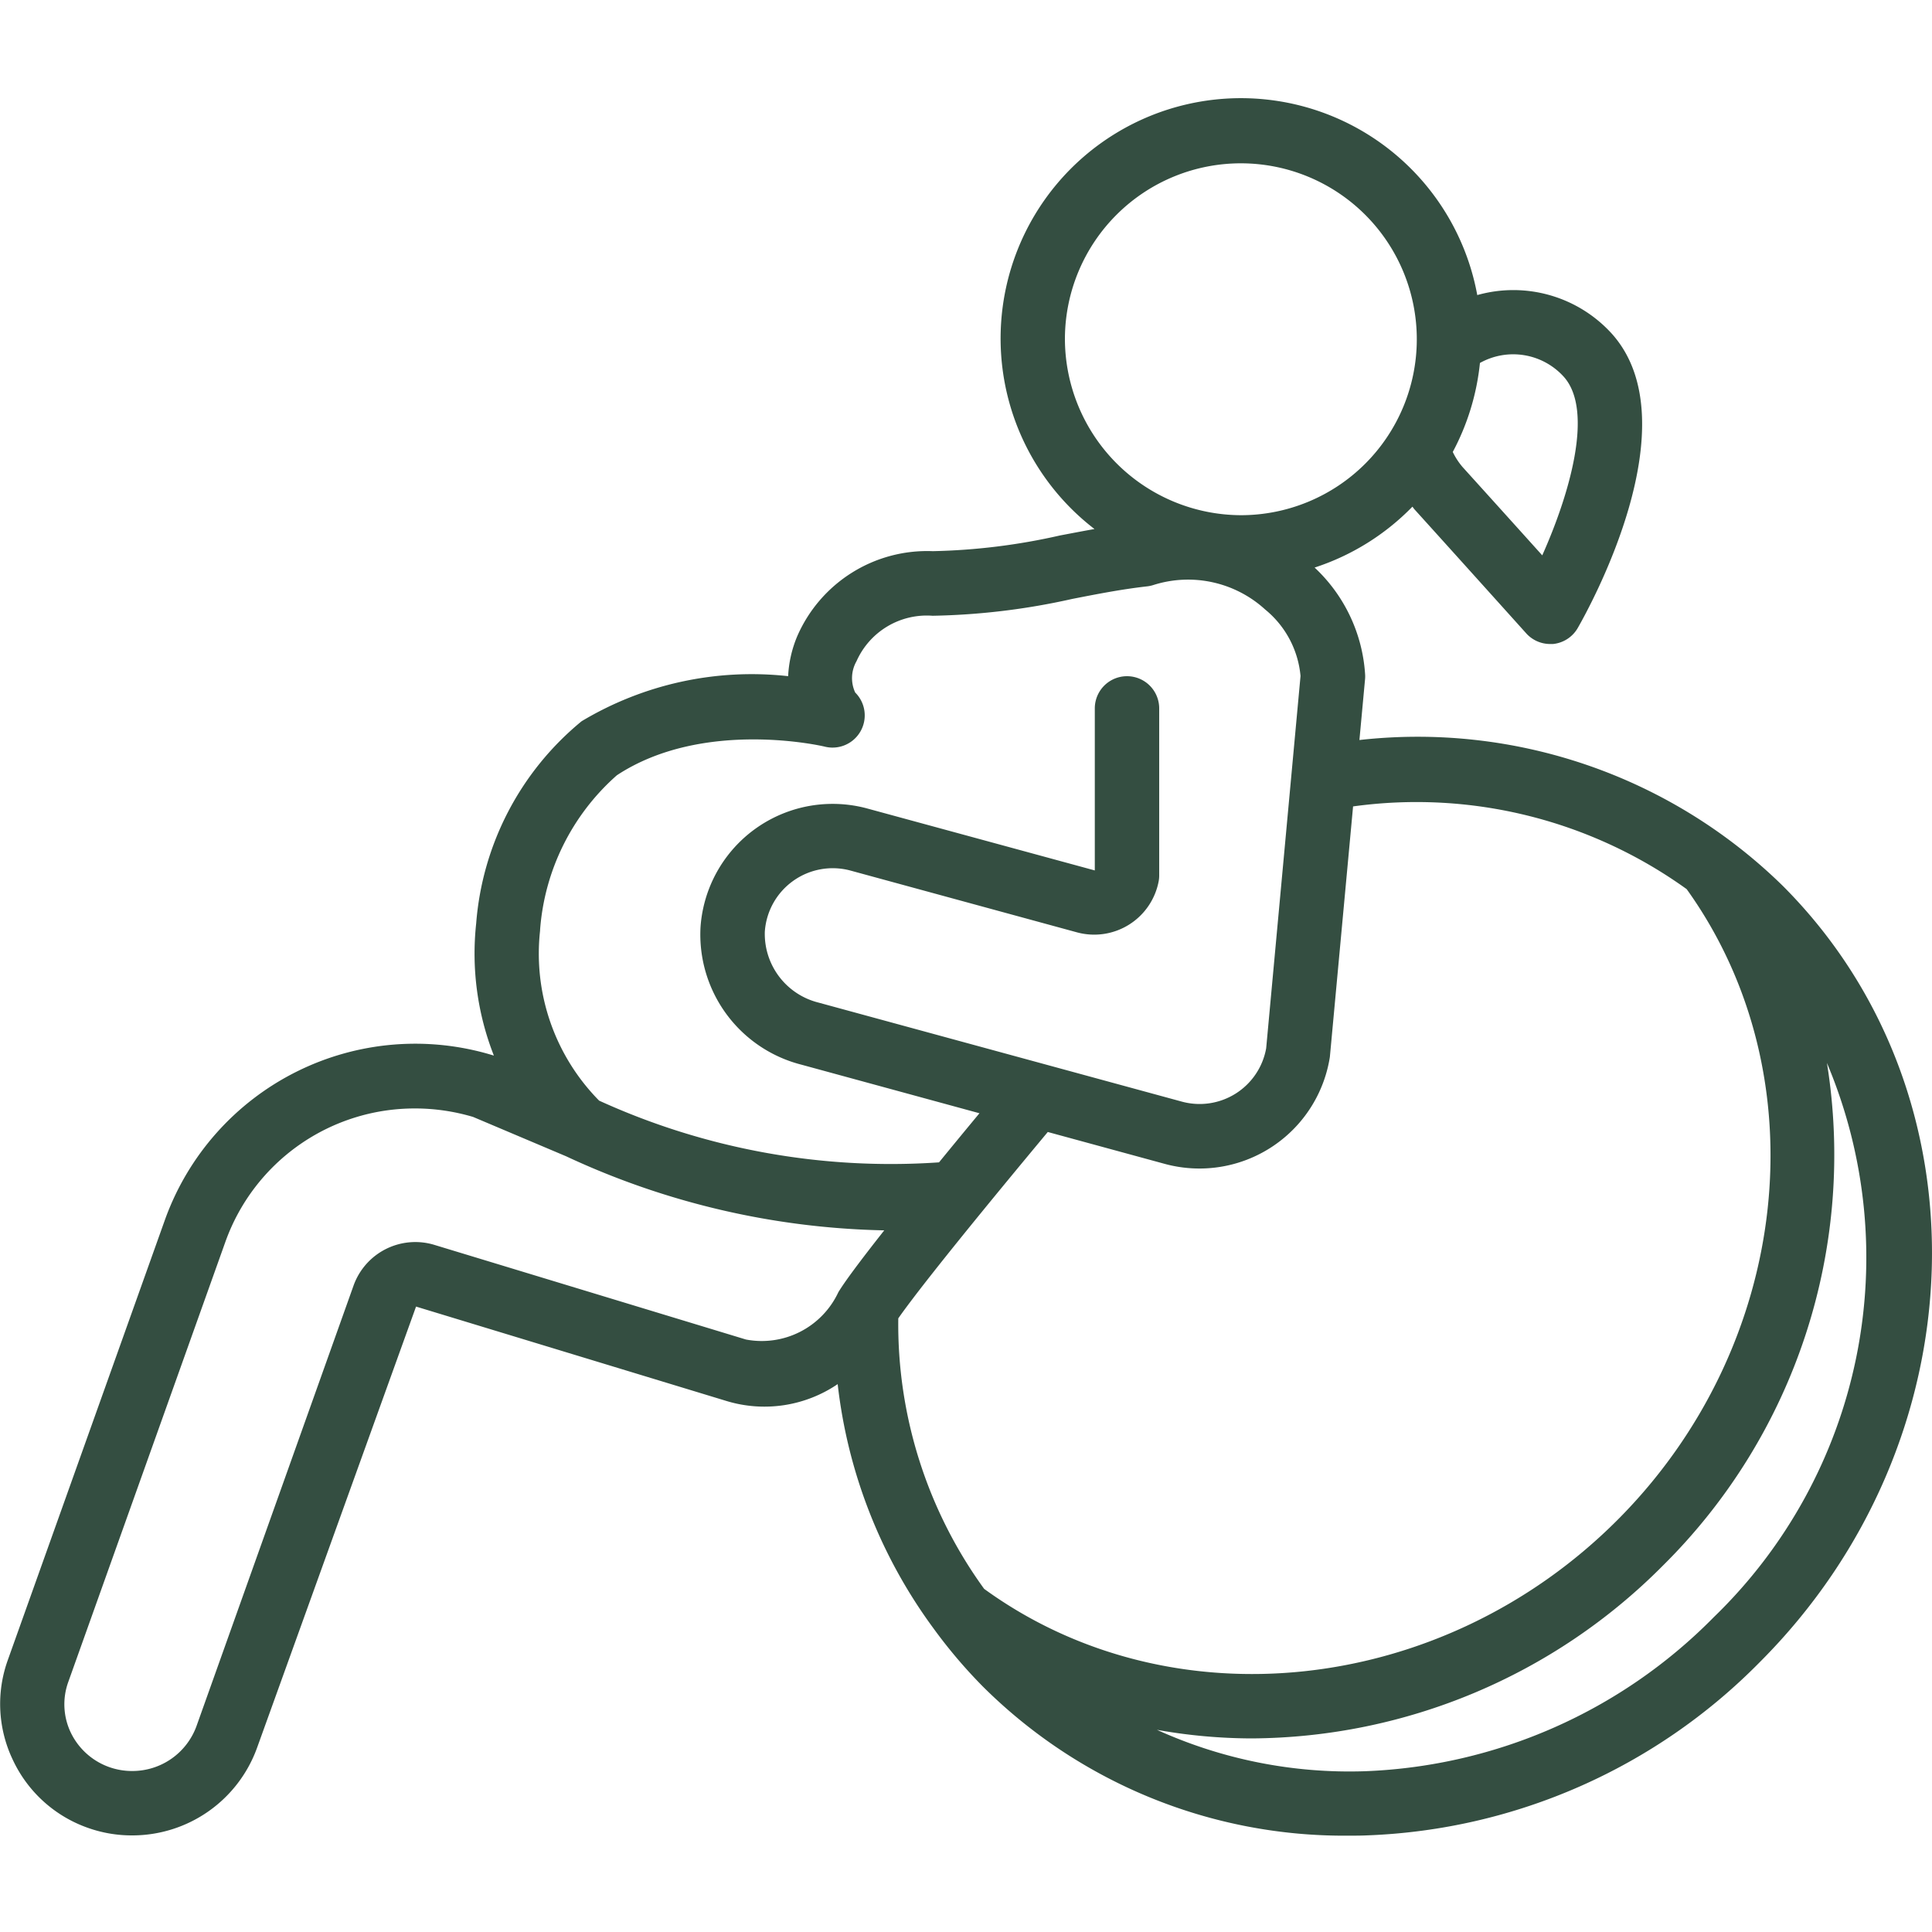 <svg xmlns="http://www.w3.org/2000/svg" version="1.1" xmlns:xlink="http://www.w3.org/1999/xlink" width="512" height="512" x="0" y="0" viewBox="0 0 60 54" style="enable-background:new 0 0 512 512" xml:space="preserve" class=""><g><path fill="#344e41" fill-rule="nonzero" d="M2.734 53.767c.441.156.906.235 1.374.233a4.12 4.12 0 0 0 3.872-2.712l4.941-13.711 9.661 2.938a4.047 4.047 0 0 0 3.433-.53 15.782 15.782 0 0 0 2.975 7.585 15.7 15.7 0 0 0 1.527 1.8 15.9 15.9 0 0 0 11.373 4.638c.188 0 .378 0 .568-.009a18.046 18.046 0 0 0 12.182-5.368c6.85-6.839 7.178-17.657.731-24.115a16.2 16.2 0 0 0-13.153-4.534l.176-1.9c.004-.05.004-.1 0-.149a4.968 4.968 0 0 0-1.568-3.307 7.46 7.46 0 0 0 3.038-1.891c.023.029.042.058.067.087 1.149 1.269 3.457 3.836 3.457 3.836a1 1 0 0 0 .742.342h.1a1 1 0 0 0 .77-.5c.369-.644 3.538-6.367 1.057-9.136a4.129 4.129 0 0 0-4.179-1.2 7.463 7.463 0 1 0-11.888 7.265c-.363.065-.72.134-1.07.2a19.59 19.59 0 0 1-3.952.488 4.4 4.4 0 0 0-4.214 2.653c-.163.39-.257.806-.278 1.229a10.274 10.274 0 0 0-6.414 1.4 9.023 9.023 0 0 0-3.274 6.281 8.665 8.665 0 0 0 .549 4.1h-.008a8.26 8.26 0 0 0-10.2 5.084l-4.89 13.7a4.025 4.025 0 0 0 .164 3.1 4.06 4.06 0 0 0 2.331 2.103zm50.489-6.544a16.057 16.057 0 0 1-10.834 4.784 14.458 14.458 0 0 1-6.46-1.286c.97.175 1.955.264 2.941.267a18.132 18.132 0 0 0 12.767-5.361 17.948 17.948 0 0 0 5.1-15.616 15.537 15.537 0 0 1-3.514 17.212zm-.842-22.61c4.163 5.8 3.256 14.185-2.158 19.6-5.445 5.446-13.86 6.342-19.66 2.13a14 14 0 0 1-2.666-8.4c.368-.529 1.45-1.953 4.643-5.788l3.631.99a4.1 4.1 0 0 0 5.129-3.318l.721-7.783a14.371 14.371 0 0 1 10.36 2.569zM48.564 8.7c.95 1.058.165 3.685-.668 5.547a1459.41 1459.41 0 0 0-2.47-2.738 2.124 2.124 0 0 1-.309-.473 7.474 7.474 0 0 0 .844-2.764 2.118 2.118 0 0 1 2.603.428zM33.072 7.5a5.464 5.464 0 1 1 5.464 5.5 5.488 5.488 0 0 1-5.464-5.5zm-16.3 18.389a7.1 7.1 0 0 1 2.385-4.812c2.693-1.774 6.423-.9 6.458-.889a1 1 0 0 0 .944-1.681 1.063 1.063 0 0 1 .04-.971 2.388 2.388 0 0 1 2.364-1.413A21.451 21.451 0 0 0 33.3 15.6c.787-.154 1.531-.3 2.333-.391a1.04 1.04 0 0 0 .184-.04 3.551 3.551 0 0 1 3.475.761 3.012 3.012 0 0 1 1.097 2.064l-1.067 11.562a2.1 2.1 0 0 1-2.622 1.655l-11.282-3.075a2.2 2.2 0 0 1-1.666-2.2 2.114 2.114 0 0 1 2.66-1.9l7.035 1.919a2.038 2.038 0 0 0 2.539-1.6.977.977 0 0 0 .014-.177V19a1 1 0 0 0-2 0v5.032l-7.064-1.923a4.113 4.113 0 0 0-5.18 3.674 4.171 4.171 0 0 0 3.135 4.282l5.527 1.508c-.457.551-.868 1.051-1.256 1.525a21.832 21.832 0 0 1-10.556-1.917 6.5 6.5 0 0 1-1.832-5.292zM2.118 49.241l4.889-13.695a6.241 6.241 0 0 1 5.885-4.122c.61 0 1.216.09 1.8.263l2.888 1.222a24.465 24.465 0 0 0 9.848 2.3h.034c-.749.949-1.228 1.594-1.427 1.923a2.625 2.625 0 0 1-2.869 1.468L13.5 35.664a2.037 2.037 0 0 0-2.518 1.255L6.1 50.612A2.118 2.118 0 0 1 4.108 52 2.108 2.108 0 0 1 2.2 50.811a2.039 2.039 0 0 1-.082-1.57z" opacity="1" data-original="#000000" class=""></path></g></svg>